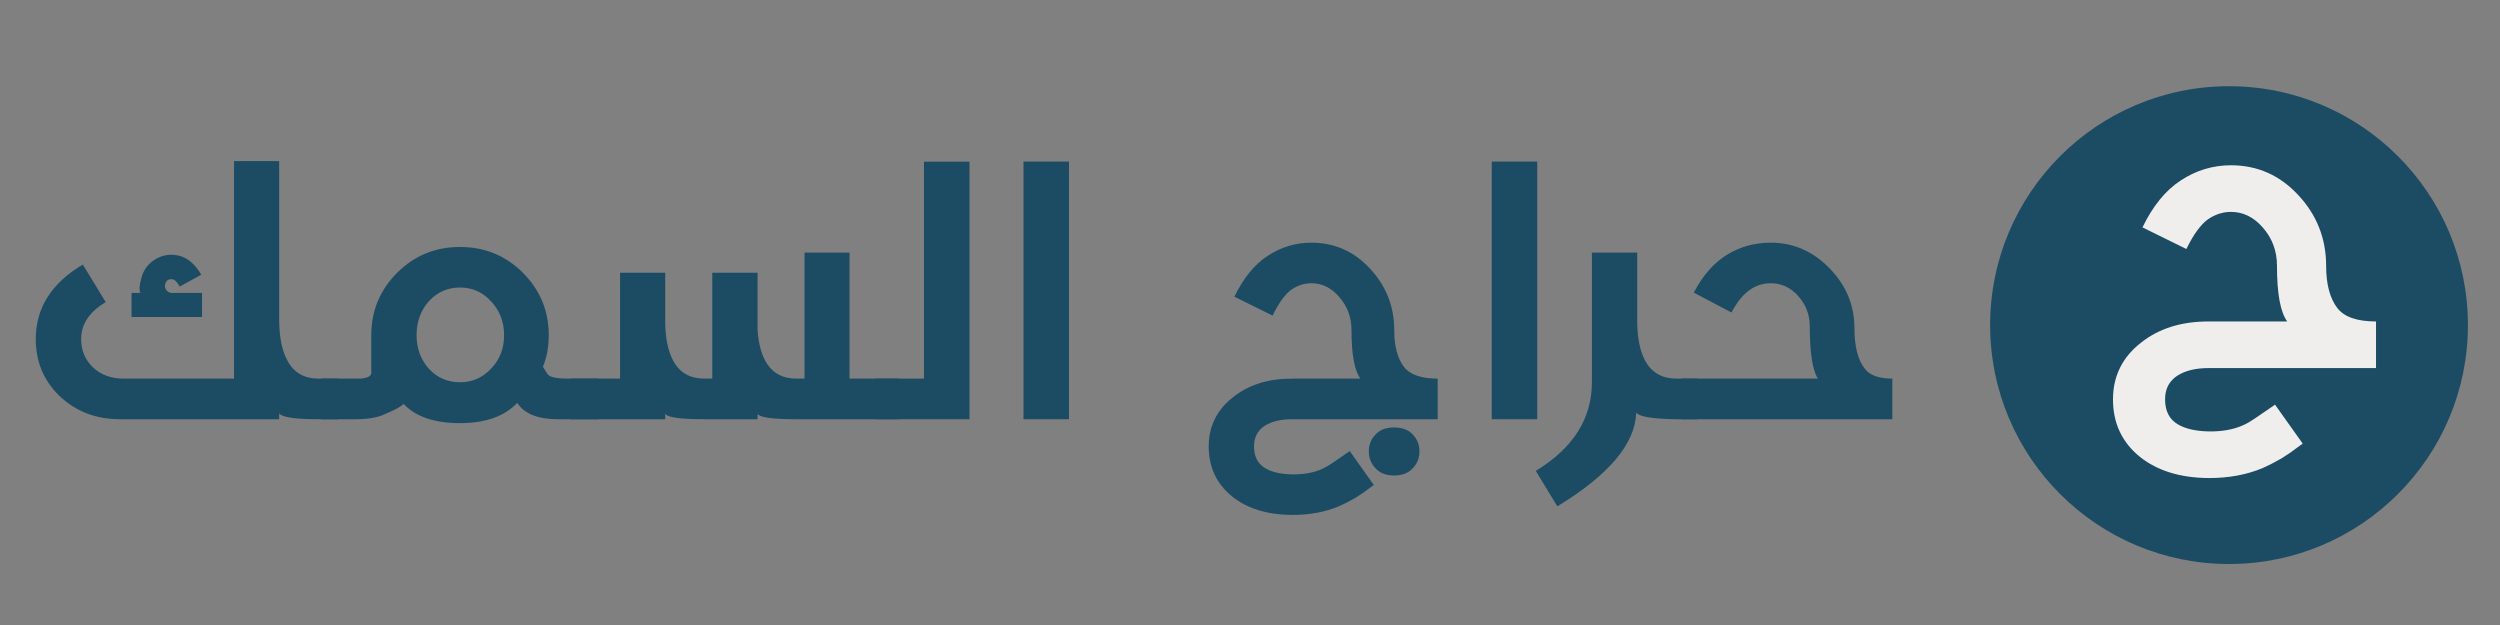 <svg xmlns="http://www.w3.org/2000/svg" xmlns:xlink="http://www.w3.org/1999/xlink" width="800" zoomAndPan="magnify" viewBox="0 0 600 150" height="200" preserveAspectRatio="xMidYMid meet" version="1.0"><rect x="0" y="0" width="600" height="150" fill="#808080" stroke="none"/><defs><g/><clipPath id="97c0ca1029"><path d="M 477.633 20.691 L 592.301 20.691 L 592.301 135.363 L 477.633 135.363 Z M 477.633 20.691 " clip-rule="nonzero"/></clipPath><clipPath id="5f787dd700"><path d="M 534.965 20.691 C 503.301 20.691 477.633 46.363 477.633 78.027 C 477.633 109.691 503.301 135.363 534.965 135.363 C 566.633 135.363 592.301 109.691 592.301 78.027 C 592.301 46.363 566.633 20.691 534.965 20.691 Z M 534.965 20.691 " clip-rule="nonzero"/></clipPath></defs><g fill="#1c4c64" fill-opacity="1"><g transform="translate(3.038, 98.898)"><g><path d="M 38.141 -28.594 L 45.453 -28.594 L 45.453 -22.812 L 28.531 -22.812 L 28.531 -28.594 L 30.656 -28.594 C 30.32 -29.281 30.41 -30.516 30.922 -32.297 C 31.453 -34.242 32.617 -35.738 34.422 -36.781 C 36.223 -37.789 38.133 -38.02 40.156 -37.469 C 42.133 -36.906 43.836 -35.406 45.266 -32.969 L 40.094 -30.125 C 39.508 -31.133 39 -31.703 38.562 -31.828 C 38.102 -31.953 37.688 -31.914 37.312 -31.719 C 36.957 -31.52 36.727 -31.203 36.625 -30.766 C 36.5 -30.285 36.535 -29.867 36.734 -29.516 C 37.047 -28.953 37.516 -28.645 38.141 -28.594 Z M 63.969 -21.828 C 64.02 -17.723 64.707 -14.516 66.031 -12.203 C 67.551 -9.422 70.02 -8.031 73.438 -8.031 L 78.234 -8.031 L 78.234 1.719 L 73.438 1.719 C 67.738 1.719 64.582 1.242 63.969 0.297 L 63.969 1.719 L 25.75 1.719 C 19.914 1.719 15.035 -0.188 11.109 -4 C 7.398 -7.645 5.547 -12.156 5.547 -17.531 C 5.547 -24.988 9.312 -30.945 16.844 -35.406 L 22.328 -26.391 C 18.398 -24.035 16.438 -21.082 16.438 -17.531 C 16.438 -14.844 17.359 -12.598 19.203 -10.797 C 21.109 -8.953 23.609 -8.031 26.703 -8.031 L 53.125 -8.031 L 53.125 -60.25 L 63.969 -60.25 Z M 63.969 -21.828 "/></g></g></g><g fill="#1c4c64" fill-opacity="1"><g transform="translate(77.997, 98.898)"><g><path d="M 39.812 -26.625 C 37.812 -28.801 35.344 -29.891 32.406 -29.891 C 29.457 -29.891 26.984 -28.812 24.984 -26.656 C 22.984 -24.426 21.984 -21.691 21.984 -18.453 C 21.984 -15.273 22.984 -12.57 24.984 -10.344 C 26.984 -8.219 29.457 -7.156 32.406 -7.156 C 35.344 -7.156 37.836 -8.254 39.891 -10.453 C 41.953 -12.609 42.984 -15.273 42.984 -18.453 C 42.984 -21.672 41.926 -24.395 39.812 -26.625 Z M 18.828 -1.984 C 18.523 -1.473 17.156 -0.695 14.719 0.344 C 12.914 1.258 10.492 1.719 7.453 1.719 L -0.766 1.719 L -0.766 -8.031 C 3.172 -8.031 5.91 -8.031 7.453 -8.031 C 7.68 -8.031 7.895 -8.031 8.094 -8.031 L 8.703 -8.031 C 9.211 -8.102 9.68 -8.203 10.109 -8.328 C 10.773 -8.578 11.109 -8.922 11.109 -9.359 L 11.109 -18.453 C 11.109 -24.305 13.188 -29.312 17.344 -33.469 C 21.477 -37.57 26.5 -39.625 32.406 -39.625 C 38.312 -39.625 43.332 -37.57 47.469 -33.469 C 51.625 -29.312 53.703 -24.305 53.703 -18.453 C 53.703 -15.609 53.234 -13.082 52.297 -10.875 C 52.547 -10.5 52.906 -9.93 53.375 -9.172 C 53.844 -8.41 55.473 -8.031 58.266 -8.031 L 65.609 -8.031 L 65.609 1.719 L 55.906 1.719 C 51.094 1.719 47.836 0.41 46.141 -2.203 C 43.066 1.035 38.488 2.656 32.406 2.656 C 26.27 2.656 21.742 1.109 18.828 -1.984 Z M 18.828 -1.984 "/></g></g></g><g fill="#1c4c64" fill-opacity="1"><g transform="translate(137.744, 98.898)"><g><path d="M 44.078 0.453 L 44.078 1.719 L 31.375 1.719 C 25.594 1.719 22.438 1.285 21.906 0.422 L 21.906 1.719 L -0.766 1.719 L -0.766 -8.031 L 11.062 -8.031 L 11.062 -33.438 L 21.906 -33.438 L 21.906 -21.875 C 21.906 -17.844 22.566 -14.617 23.891 -12.203 C 25.41 -9.422 27.906 -8.031 31.375 -8.031 L 33.203 -8.031 L 33.203 -33.438 L 44.078 -33.438 L 44.078 -19.594 C 44.328 -16.113 45.125 -13.383 46.469 -11.406 C 48.02 -9.156 50.328 -8.031 53.391 -8.031 L 55.344 -8.031 L 55.344 -38.266 L 66.141 -38.266 L 66.141 -8.031 L 78.047 -8.031 L 78.047 1.719 L 53.391 1.719 C 47.742 1.719 44.641 1.297 44.078 0.453 Z M 44.078 0.453 "/></g></g></g><g fill="#1c4c64" fill-opacity="1"><g transform="translate(210.802, 98.898)"><g><path d="M 10.953 -60.094 L 21.875 -60.094 L 21.875 1.719 L -0.766 1.719 L -0.766 -8.031 L 10.953 -8.031 Z M 10.953 -60.094 "/></g></g></g><g fill="#1c4c64" fill-opacity="1"><g transform="translate(239.933, 98.898)"><g><path d="M 16.625 -60.125 L 16.625 1.719 L 5.703 1.719 L 5.703 -60.125 Z M 16.625 -60.125 "/></g></g></g><g fill="#1c4c64" fill-opacity="1"><g transform="translate(263.815, 98.898)"><g/></g></g><g fill="#1c4c64" fill-opacity="1"><g transform="translate(284.389, 98.898)"><g><path d="M 19.812 -37.469 C 23.031 -39.594 26.539 -40.656 30.344 -40.656 C 35.875 -40.656 40.566 -38.578 44.422 -34.422 C 48.297 -30.266 50.234 -25.332 50.234 -19.625 C 50.234 -15.82 51.008 -12.895 52.562 -10.844 C 54.008 -8.969 56.707 -8.031 60.656 -8.031 L 60.656 1.719 L 25.672 1.719 C 23.004 1.719 20.848 2.234 19.203 3.266 C 17.453 4.379 16.578 6.039 16.578 8.25 C 16.578 10.707 17.492 12.457 19.328 13.5 C 20.867 14.414 22.992 14.898 25.703 14.953 C 28.473 14.992 30.867 14.562 32.891 13.656 C 33.68 13.301 34.52 12.816 35.406 12.203 L 36.734 11.297 L 39.547 9.359 L 45.328 17.5 L 42.562 19.516 L 40.922 20.578 C 39.578 21.359 38.27 22.031 37 22.594 C 33.676 23.988 29.953 24.688 25.828 24.688 L 25.594 24.688 C 19.707 24.633 14.953 23.16 11.328 20.266 C 7.578 17.223 5.703 13.219 5.703 8.25 C 5.703 3.438 7.629 -0.488 11.484 -3.531 C 15.211 -6.531 19.941 -8.031 25.672 -8.031 L 42.109 -8.031 C 40.68 -9.977 39.969 -13.844 39.969 -19.625 C 39.969 -22.77 38.969 -25.457 36.969 -27.688 C 35.094 -29.844 32.883 -30.922 30.344 -30.922 C 28.645 -30.922 27.035 -30.398 25.516 -29.359 C 23.992 -28.242 22.5 -26.176 21.031 -23.156 L 11.859 -27.688 C 14.016 -32.145 16.664 -35.406 19.812 -37.469 Z M 44.125 9.438 C 44.125 7.883 44.629 6.566 45.641 5.484 C 46.68 4.285 48.191 3.688 50.172 3.688 C 52.191 3.688 53.723 4.285 54.766 5.484 C 55.773 6.566 56.281 7.883 56.281 9.438 C 56.281 10.977 55.773 12.297 54.766 13.391 C 53.723 14.609 52.191 15.219 50.172 15.219 C 48.191 15.219 46.68 14.609 45.641 13.391 C 44.629 12.297 44.125 10.977 44.125 9.438 Z M 44.125 9.438 "/></g></g></g><g fill="#1c4c64" fill-opacity="1"><g transform="translate(352.313, 98.898)"><g><path d="M 16.625 -60.125 L 16.625 1.719 L 5.703 1.719 L 5.703 -60.125 Z M 16.625 -60.125 "/></g></g></g><g fill="#1c4c64" fill-opacity="1"><g transform="translate(376.195, 98.898)"><g><path d="M 31.219 1.719 L 25.906 1.719 C 20.25 1.613 17.113 1.078 16.5 0.109 C 16.27 7.586 9.957 15.094 -2.438 22.625 L -7.609 14.109 C 1.367 8.66 5.859 1.57 5.859 -7.156 L 5.859 -38.266 L 16.734 -38.266 L 16.734 -21.984 C 16.734 -17.879 17.379 -14.645 18.672 -12.281 C 20.223 -9.445 22.734 -8.031 26.203 -8.031 L 31.219 -8.031 Z M 31.219 1.719 "/></g></g></g><g fill="#1c4c64" fill-opacity="1"><g transform="translate(404.376, 98.898)"><g><path d="M -0.766 1.719 L -0.766 -8.031 L 31.906 -8.031 C 30.613 -10.133 29.969 -14.316 29.969 -20.578 C 29.969 -23.391 29.02 -25.836 27.125 -27.922 C 25.32 -29.922 23.141 -30.922 20.578 -30.922 C 16.742 -30.922 13.613 -28.578 11.188 -23.891 L 2.125 -28.672 C 4.332 -32.859 7.035 -35.914 10.234 -37.844 C 13.348 -39.719 16.797 -40.656 20.578 -40.656 C 26.078 -40.656 30.832 -38.562 34.844 -34.375 C 38.738 -30.32 40.688 -25.582 40.688 -20.156 C 40.688 -15.664 41.551 -12.367 43.281 -10.266 C 44.5 -8.773 46.664 -8.031 49.781 -8.031 L 49.781 1.719 Z M -0.766 1.719 "/></g></g></g><g clip-path="url(#97c0ca1029)"><g clip-path="url(#5f787dd700)"><path fill="#1c4c64" d="M 477.633 20.691 L 592.301 20.691 L 592.301 135.363 L 477.633 135.363 Z M 477.633 20.691 " fill-opacity="1" fill-rule="nonzero"/></g></g><g fill="#efeeed" fill-opacity="1"><g transform="translate(500.57, 86.369)"><g><path d="M 22.766 -43.031 C 26.461 -45.477 30.492 -46.703 34.859 -46.703 C 41.211 -46.703 46.602 -44.312 51.031 -39.531 C 55.477 -34.758 57.703 -29.098 57.703 -22.547 C 57.703 -18.172 58.594 -14.805 60.375 -12.453 C 62.031 -10.297 65.129 -9.219 69.672 -9.219 L 69.672 1.969 L 29.484 1.969 C 26.43 1.969 23.957 2.562 22.062 3.75 C 20.051 5.031 19.047 6.941 19.047 9.484 C 19.047 12.305 20.094 14.316 22.188 15.516 C 23.969 16.555 26.414 17.109 29.531 17.172 C 32.707 17.223 35.457 16.727 37.781 15.688 C 38.688 15.281 39.648 14.723 40.672 14.016 L 42.203 12.969 L 45.438 10.75 L 52.078 20.094 L 48.891 22.406 L 47 23.641 C 45.457 24.535 43.957 25.305 42.5 25.953 C 38.688 27.555 34.406 28.359 29.656 28.359 L 29.406 28.359 C 22.645 28.297 17.18 26.602 13.016 23.281 C 8.703 19.789 6.547 15.191 6.547 9.484 C 6.547 3.941 8.758 -0.57 13.188 -4.062 C 17.469 -7.5 22.898 -9.219 29.484 -9.219 L 48.359 -9.219 C 46.723 -11.457 45.906 -15.898 45.906 -22.547 C 45.906 -26.148 44.758 -29.234 42.469 -31.797 C 40.312 -34.273 37.773 -35.516 34.859 -35.516 C 32.91 -35.516 31.062 -34.914 29.312 -33.719 C 27.562 -32.438 25.844 -30.066 24.156 -26.609 L 13.625 -31.797 C 16.102 -36.922 19.148 -40.664 22.766 -43.031 Z M 22.766 -43.031 "/></g></g></g></svg>